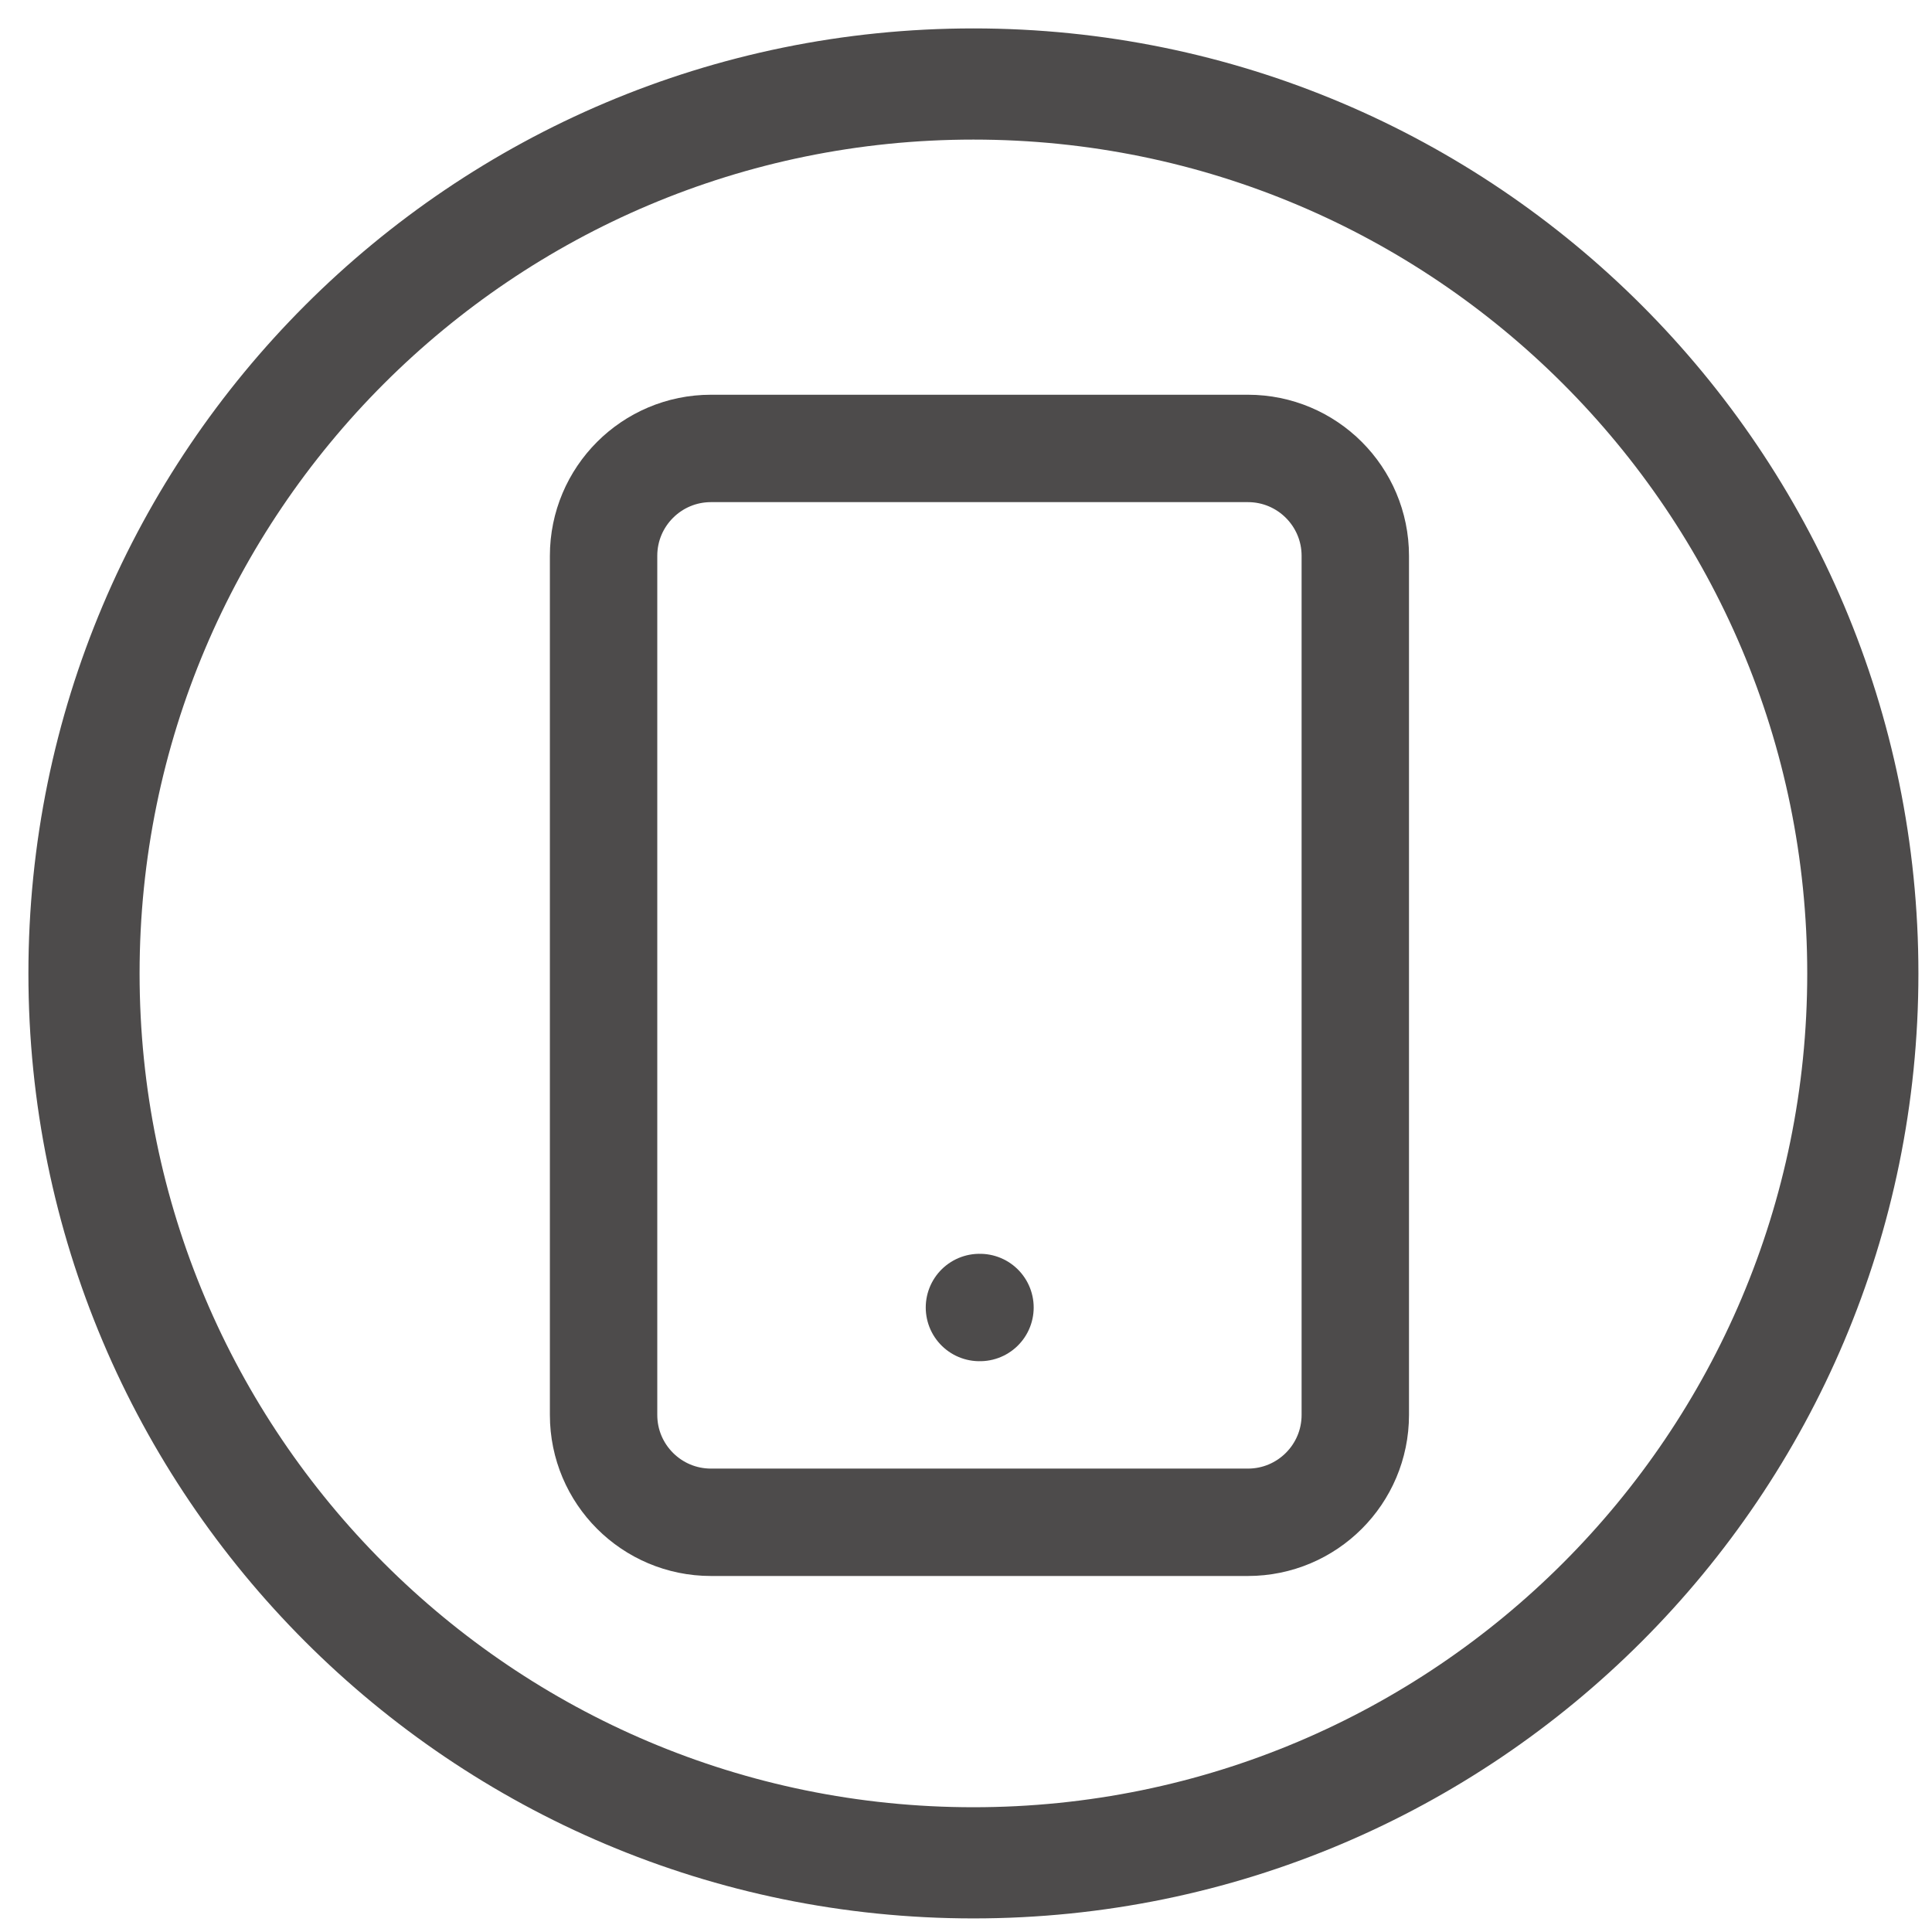 <?xml version="1.0" encoding="UTF-8"?> <svg xmlns="http://www.w3.org/2000/svg" width="46" height="46" viewBox="0 0 46 46" fill="none"><path d="M29.712 10.677H16.928C15.516 10.677 14.371 11.822 14.371 13.234V33.688C14.371 35.1 15.516 36.245 16.928 36.245H29.712C31.124 36.245 32.269 35.1 32.269 33.688V13.234C32.269 11.822 31.124 10.677 29.712 10.677Z" stroke="#4D4B4B" stroke-width="2.557" stroke-linecap="round" stroke-linejoin="round"></path><path d="M23.32 31.131H23.333" stroke="#4D4B4B" stroke-width="2.557" stroke-linecap="round" stroke-linejoin="round"></path><path d="M23.177 44.353C34.872 44.353 44.353 34.872 44.353 23.177C44.353 11.481 34.872 2 23.177 2C11.481 2 2 11.481 2 23.177C2 34.872 11.481 44.353 23.177 44.353Z" stroke="#4D4B4B" stroke-width="2.647"></path></svg> 